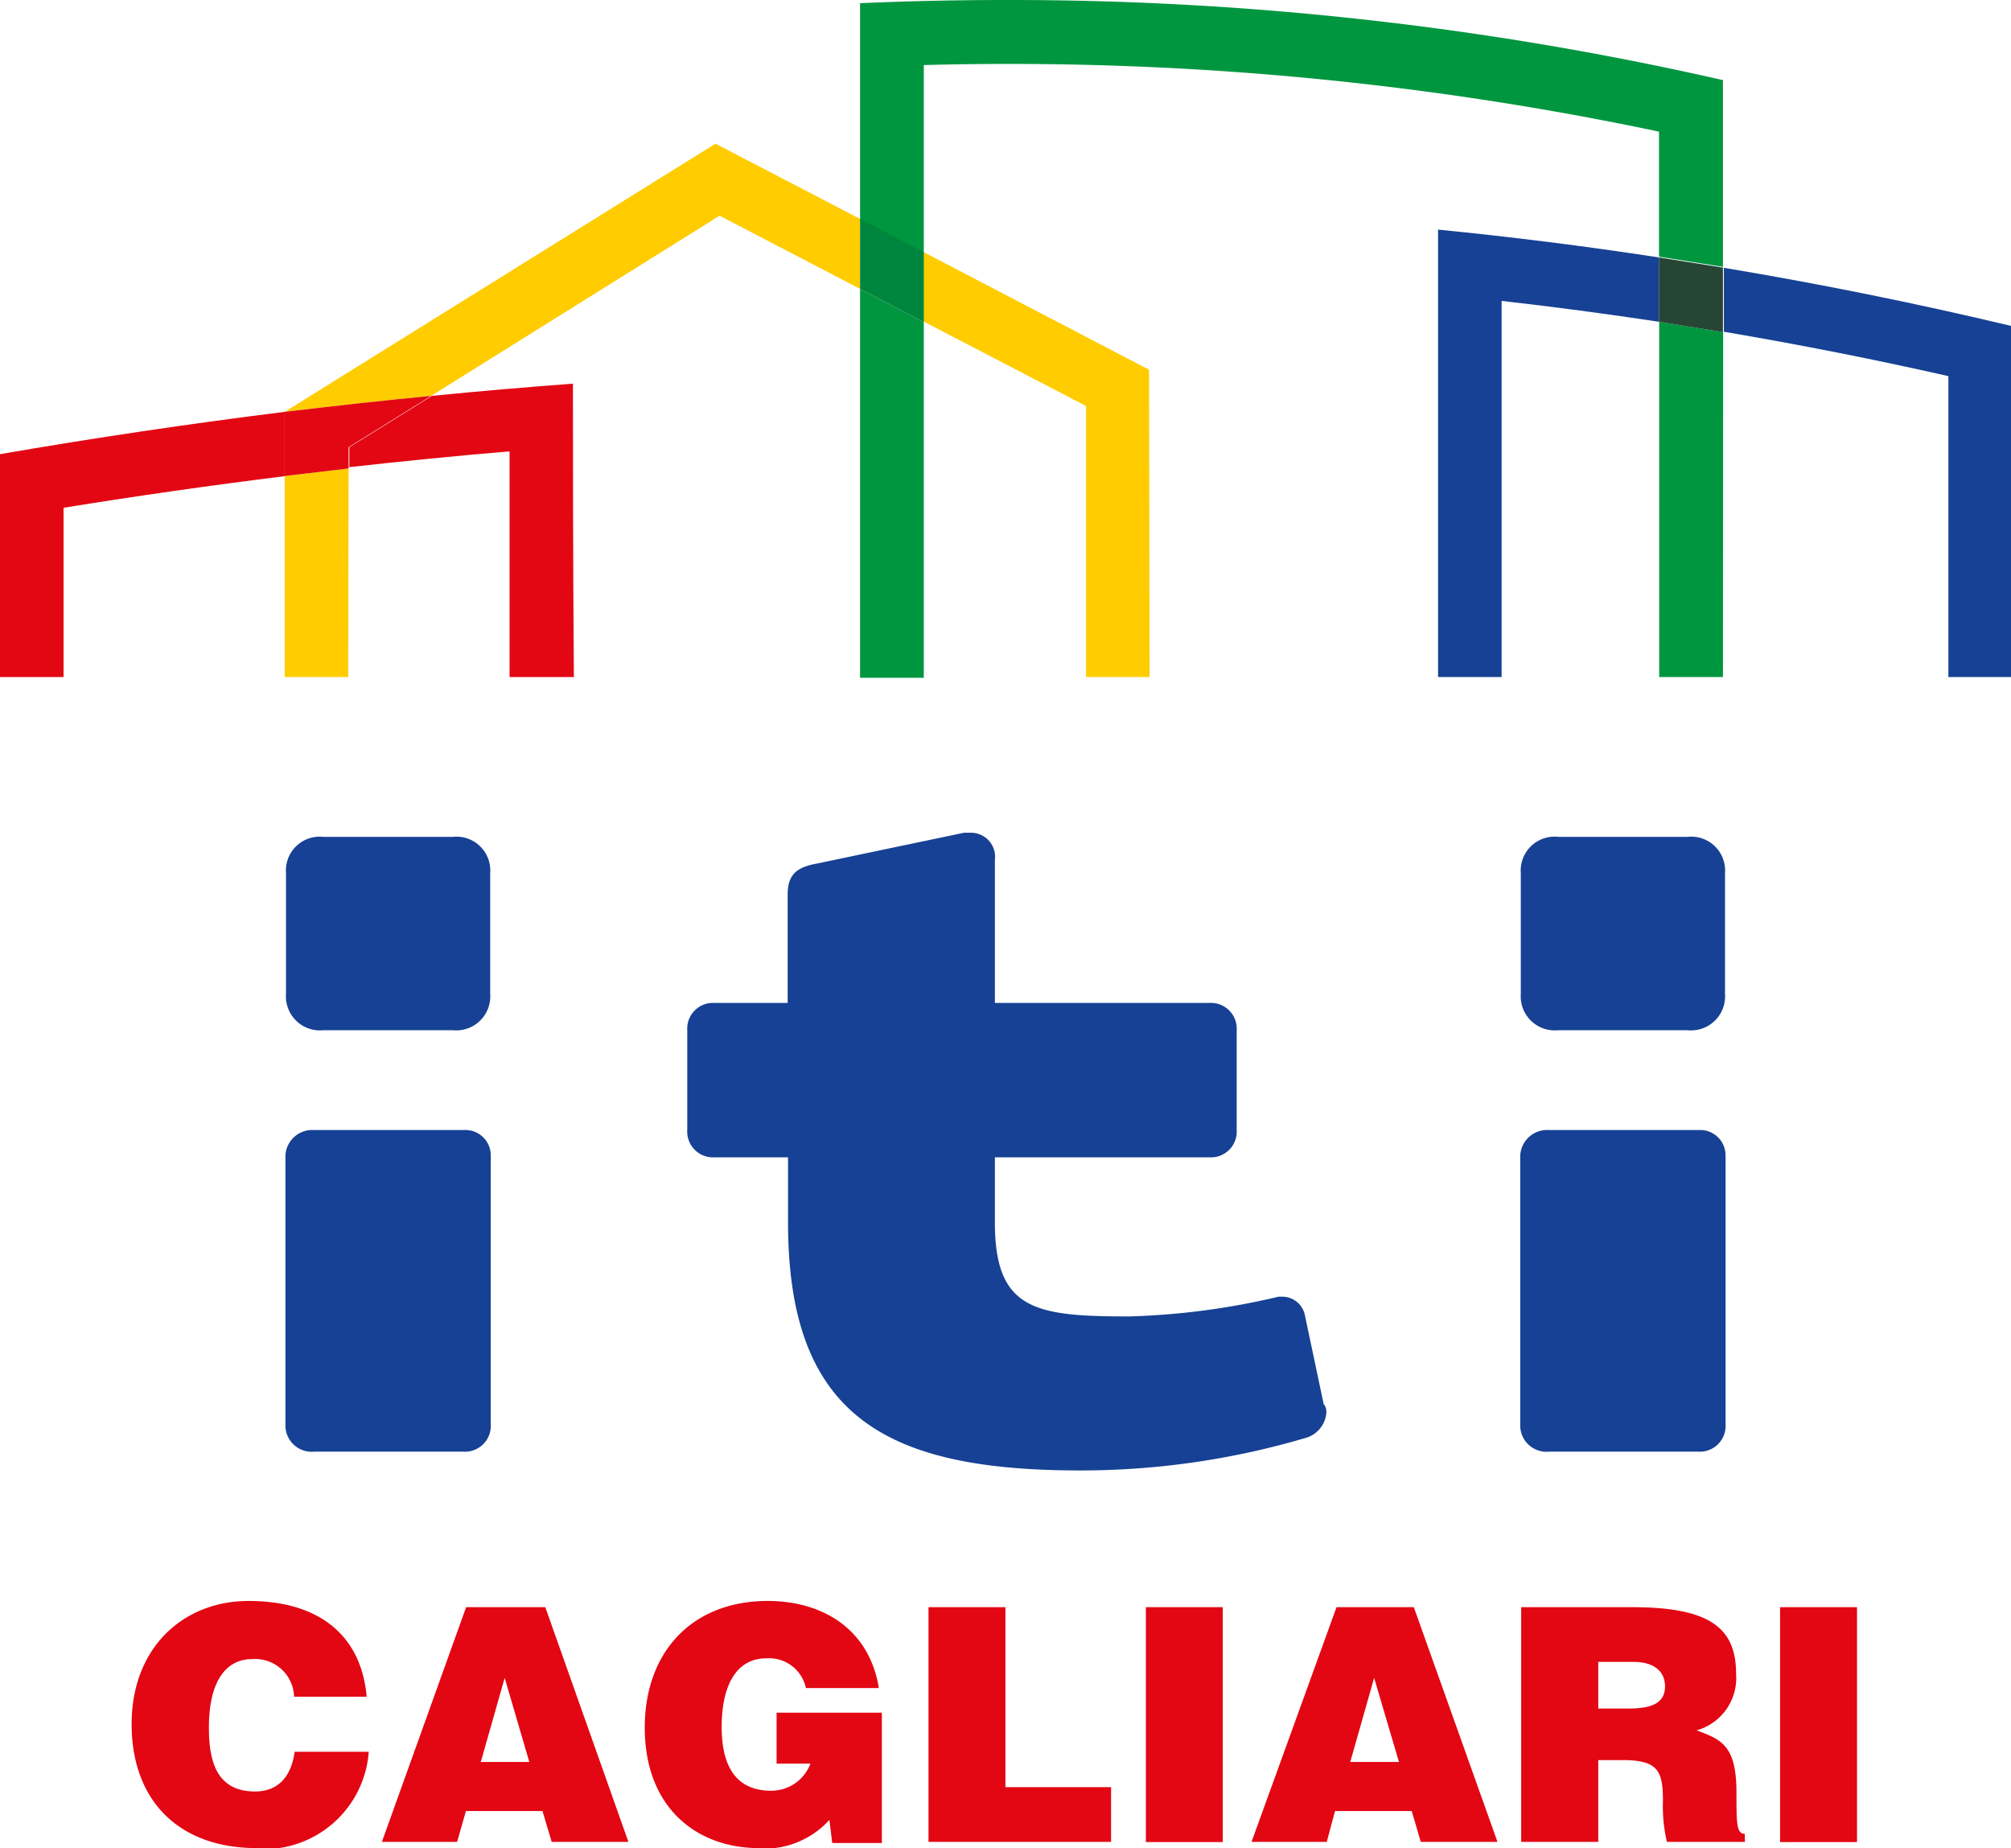 <svg id="Livello_1" data-name="Livello 1" xmlns="http://www.w3.org/2000/svg" xmlns:xlink="http://www.w3.org/1999/xlink" viewBox="0 0 106.95 98.27"><defs><clipPath id="clip-path"><rect width="106.95" height="98.27" style="fill:none"/></clipPath></defs><g style="clip-path:url(#clip-path)"><path d="M107,36h-3.38V20c-3.93-.89-7.93-1.68-11.94-2.36V14.24q7.73,1.29,15.32,3.1ZM79.86,36H76.48V12.21q5.88.58,11.75,1.48v3.42Q84,16.47,79.86,16Z" style="fill:#164194"/><path d="M91.63,36H88.24V17.11l3.4.55Zm0-21.81-3.4-.54V7a167.07,167.07,0,0,0-34.75-3.6q-2.17,0-4.35.06v10l-3.39-1.76V.17Q49.61,0,53.48,0A170.57,170.57,0,0,1,91.63,4.26Z" style="fill:#009640"/><path d="M91.63,17.66l-3.4-.55V13.69l3.4.54Z" style="fill:#264534"/></g><polygon points="49.13 36.04 45.74 36.04 45.74 15.36 49.13 17.13 49.13 36.04" style="fill:#009640"/><g style="clip-path:url(#clip-path)"><path d="M61.14,36H57.76l0-14.41-8.65-4.5V13.4l12,6.26ZM18.52,36H15.14V25.31l3.4-.4ZM15.14,21.9h0L38.05,7.64l7.69,4v3.72l-7.47-3.89L22.93,21.05q-3.9.38-7.79.85" style="fill:#fc0"/></g><polygon points="49.13 17.13 45.74 15.36 45.74 11.64 49.13 13.4 49.13 17.13" style="fill:#00853e"/><g style="clip-path:url(#clip-path)"><path d="M30.48,36H27.1c0-4.39,0-8.71,0-12q-4.26.36-8.52.84V23.78l4.39-2.73c2.5-.25,5-.46,7.5-.65,0,3.09,0,9.28.05,15.64M3.38,36H0V24.15q7.53-1.3,15.14-2.25v3.42C11.2,25.81,7.27,26.37,3.38,27Z" style="fill:#e30613"/><path d="M15.14,25.31V21.9c2.59-.31,5.19-.6,7.79-.85l-4.39,2.73v1.13l-3.4.4" style="fill:#e30613"/><path d="M13.64,98.27C9.51,98.27,7,95.74,7,91.68s2.74-6.55,6.22-6.55c3.82,0,6,1.89,6.28,5.09H15.64a2.07,2.07,0,0,0-2.22-2c-1.44,0-2.31,1.23-2.31,3.64,0,1.75.38,3.4,2.46,3.4,1.32,0,1.94-.92,2.1-2.11h3.94a5.58,5.58,0,0,1-6,5.16" style="fill:#e30613"/></g><path d="M26.84,89.22l1.31,4.47H25.57Zm-2.05-3.76L20.31,97.94h4l.47-1.64h4.07l.49,1.64h4.08L29,85.46Z" style="fill:#e30613"/><g style="clip-path:url(#clip-path)"><path d="M40.34,98.27c-3.19,0-6.05-2.06-6.05-6.41,0-4,2.5-6.73,6.54-6.73,3,0,5.41,1.56,5.91,4.63H42.86a2,2,0,0,0-2.1-1.58c-1.61,0-2.38,1.45-2.38,3.66,0,1.77.56,3.38,2.62,3.38a2.22,2.22,0,0,0,2.1-1.44H41.3V91.07h5.6V98H44.26l-.15-1.23a4.66,4.66,0,0,1-3.77,1.52" style="fill:#e30613"/></g><polygon points="49.38 85.46 49.38 97.94 59.09 97.94 59.09 95.03 53.47 95.03 53.47 85.46 49.38 85.46" style="fill:#e30613"/><rect x="60.94" y="85.46" width="4.09" height="12.49" style="fill:#e30613"/><path d="M73.08,89.22l1.32,4.47H71.81Zm-2-3.76L66.56,97.94h4L71,96.3h4.08l.48,1.64h4.08L75.19,85.46Z" style="fill:#e30613"/><g style="clip-path:url(#clip-path)"><path d="M92.8,97.94H88.65a8.27,8.27,0,0,1-.21-2.18c0-1.63-.28-2.17-2.18-2.17H85v4.35h-4.1V85.46h5.9c4.16,0,5.53,1.12,5.53,3.55a2.89,2.89,0,0,1-2.1,3c1.32.49,2.12.8,2.12,3.32,0,1.63,0,2.18.44,2.18ZM85,88.37v2.48h1.61c1.27,0,1.94-.31,1.94-1.18s-.69-1.3-1.65-1.3Z" style="fill:#e30613"/></g><rect x="94.67" y="85.46" width="4.09" height="12.49" style="fill:#e30613"/><g style="clip-path:url(#clip-path)"><path d="M70.4,74.68l-1-4.73a1.23,1.23,0,0,0-1.16-1H68A39,39,0,0,1,60.06,70c-5,0-7.15-.33-7.15-5V61.54H64.32a1.37,1.37,0,0,0,1.45-1.45V54.78a1.37,1.37,0,0,0-1.45-1.45H52.91v-7.6a1.28,1.28,0,0,0-1.26-1.45h-.38l-7.83,1.64c-1.06.19-1.55.58-1.55,1.64v5.77H38a1.37,1.37,0,0,0-1.45,1.45v5.31A1.37,1.37,0,0,0,38,61.54h3.91V65c0,10.34,5.22,13.19,15.56,13.19a42.26,42.26,0,0,0,12-1.74,1.51,1.51,0,0,0,1.07-1.35.71.71,0,0,0-.1-.39" style="fill:#164194"/><path d="M24.65,77.19H16.72a1.4,1.4,0,0,1-1.54-1.45V61.44a1.43,1.43,0,0,1,1.54-1.35h7.93a1.35,1.35,0,0,1,1.45,1.35v14.3a1.37,1.37,0,0,1-1.45,1.45m-.58-22.41H17.21a1.81,1.81,0,0,1-2-1.93V46.43a1.8,1.8,0,0,1,2-1.93h6.86a1.8,1.8,0,0,1,2,1.93v6.42a1.81,1.81,0,0,1-2,1.93" style="fill:#164194"/><path d="M90.32,77.19H82.39a1.4,1.4,0,0,1-1.54-1.45V61.44a1.43,1.43,0,0,1,1.54-1.35h7.93a1.35,1.35,0,0,1,1.45,1.35v14.3a1.37,1.37,0,0,1-1.45,1.45m-.58-22.41H82.88a1.81,1.81,0,0,1-2-1.93V46.43a1.8,1.8,0,0,1,2-1.93h6.86a1.8,1.8,0,0,1,2,1.93v6.42a1.81,1.81,0,0,1-2,1.93" style="fill:#164194"/></g></svg>